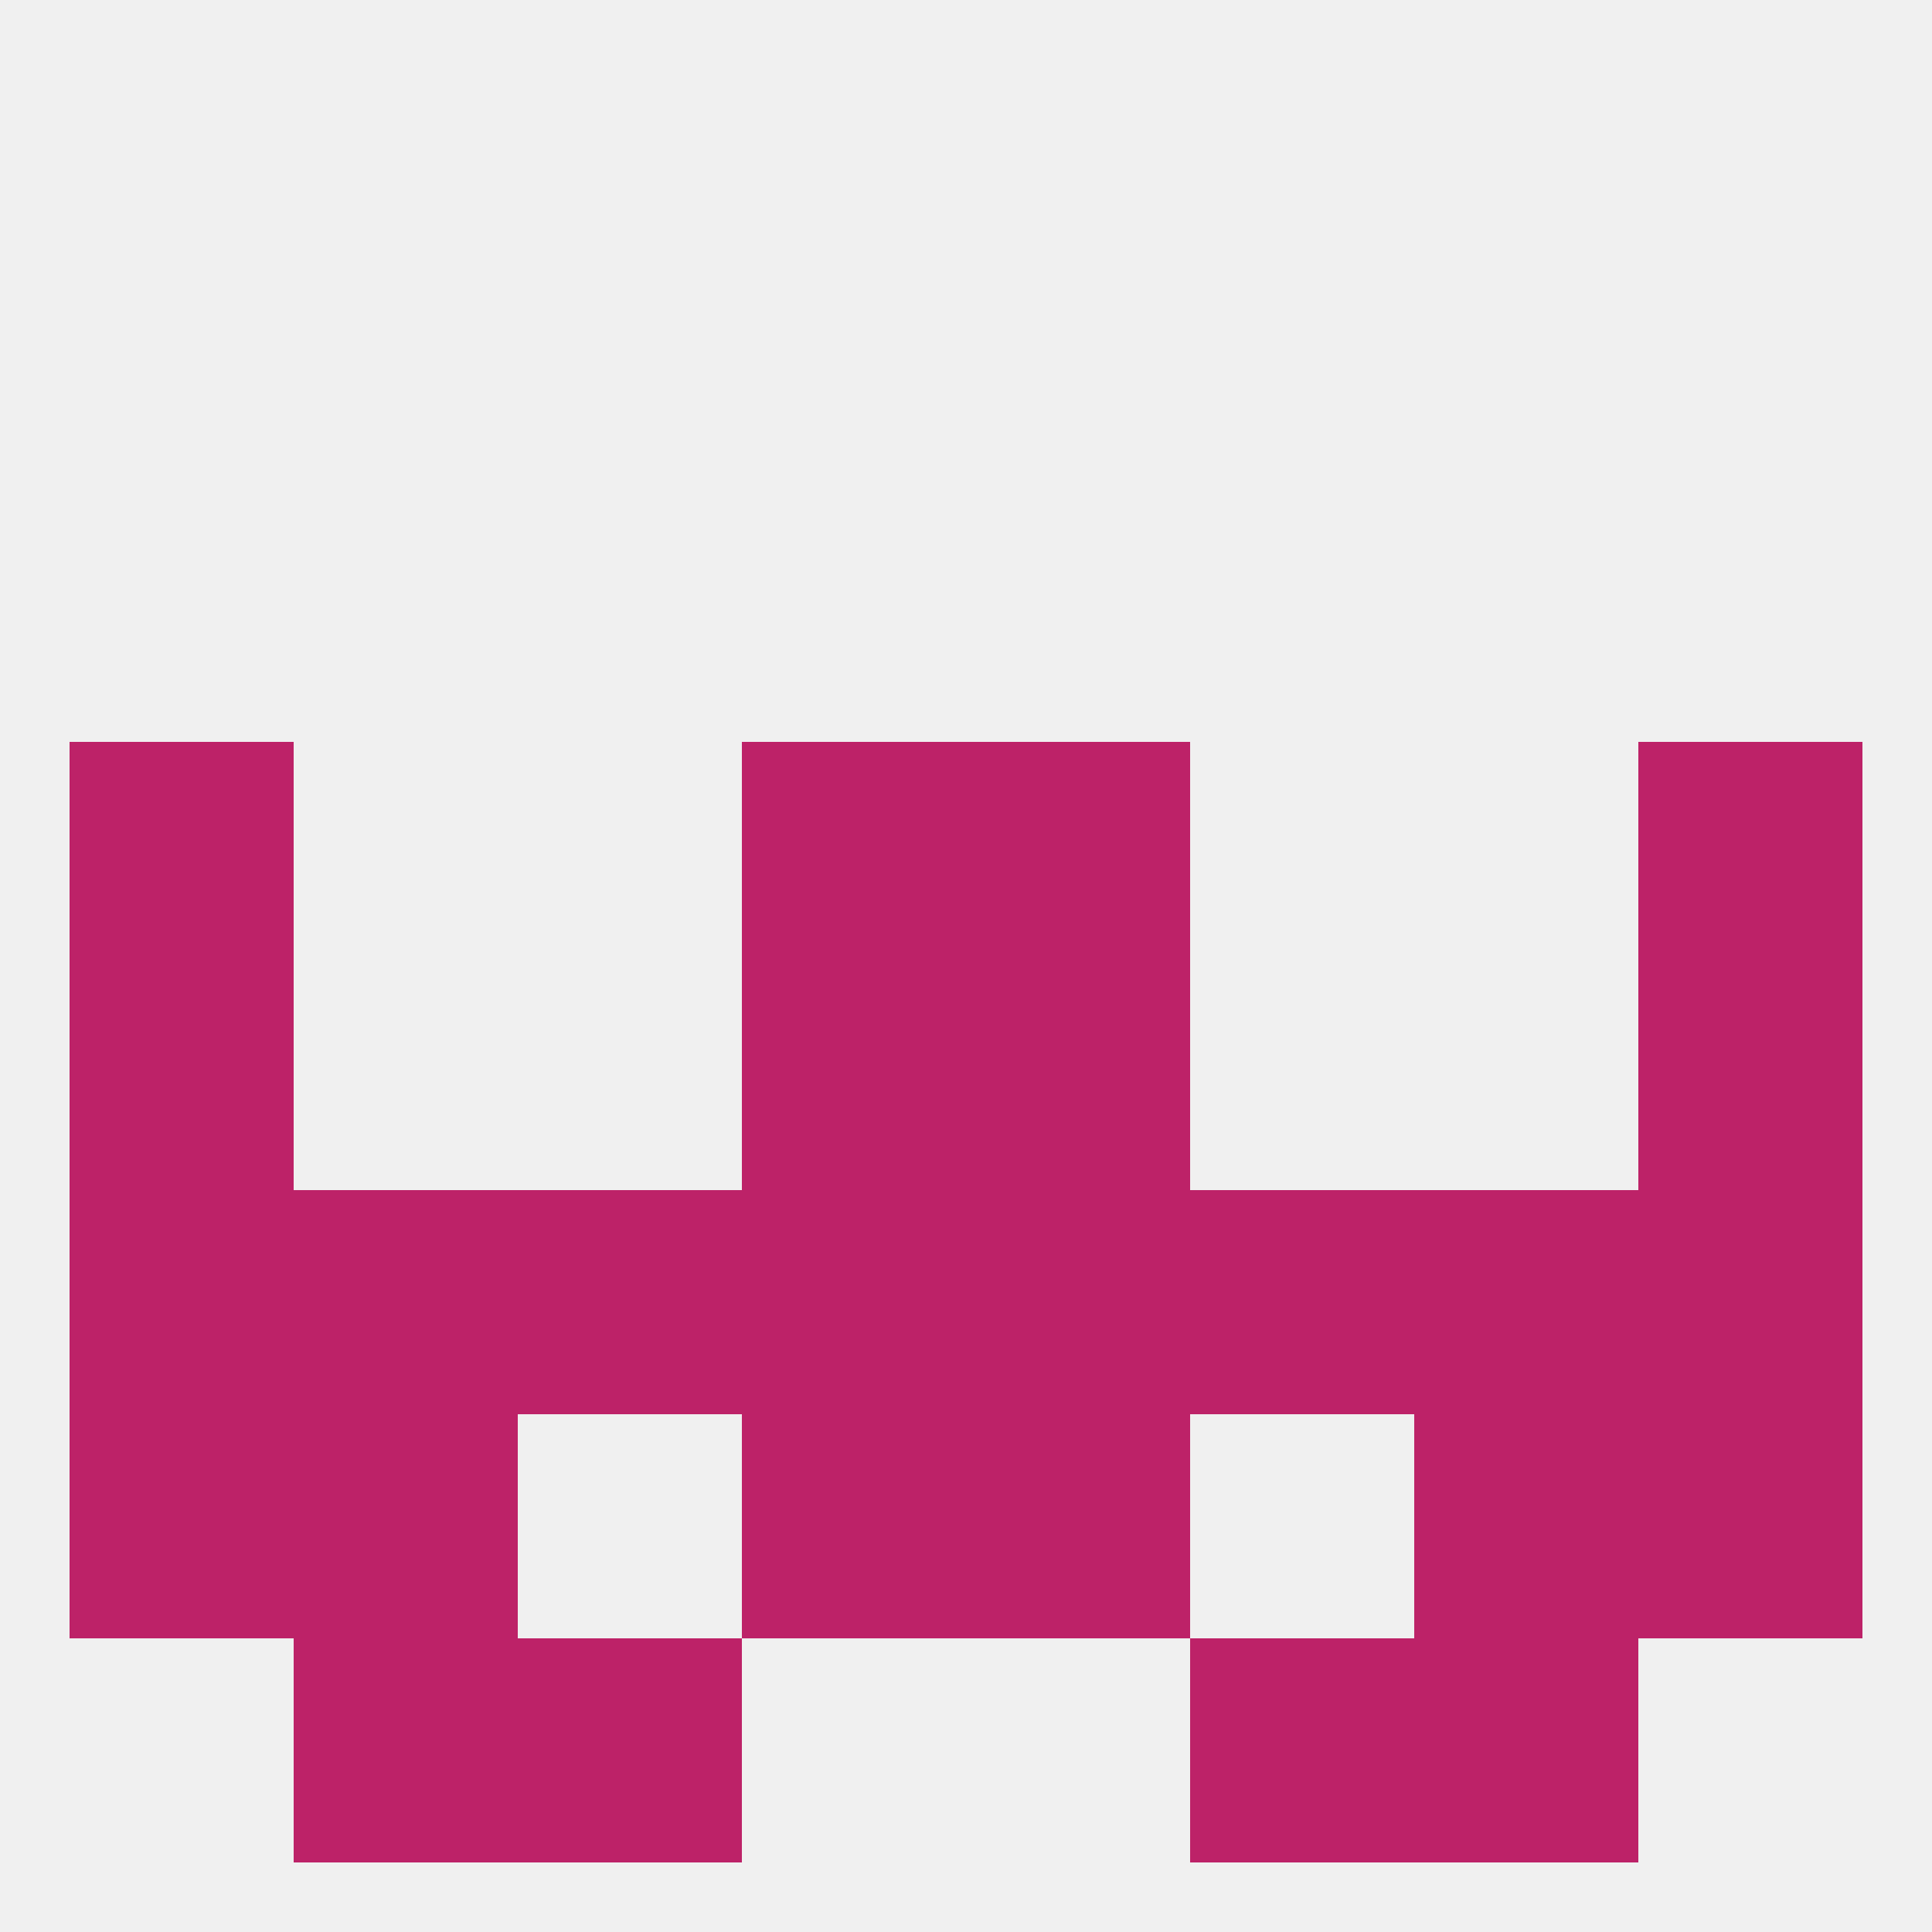 
<!--   <?xml version="1.0"?> -->
<svg version="1.1" baseprofile="full" xmlns="http://www.w3.org/2000/svg" xmlns:xlink="http://www.w3.org/1999/xlink" xmlns:ev="http://www.w3.org/2001/xml-events" width="250" height="250" viewBox="0 0 250 250" >
	<rect width="100%" height="100%" fill="rgba(240,240,240,255)"/>

	<rect x="125" y="96" width="29" height="29" fill="rgba(189,34,104,255)"/>
	<rect x="9" y="96" width="29" height="29" fill="rgba(189,34,104,255)"/>
	<rect x="212" y="96" width="29" height="29" fill="rgba(189,34,104,255)"/>
	<rect x="96" y="96" width="29" height="29" fill="rgba(189,34,104,255)"/>
	<rect x="183" y="212" width="29" height="29" fill="rgba(189,34,104,255)"/>
	<rect x="67" y="212" width="29" height="29" fill="rgba(189,34,104,255)"/>
	<rect x="154" y="212" width="29" height="29" fill="rgba(189,34,104,255)"/>
	<rect x="38" y="212" width="29" height="29" fill="rgba(189,34,104,255)"/>
	<rect x="212" y="125" width="29" height="29" fill="rgba(189,34,104,255)"/>
	<rect x="96" y="125" width="29" height="29" fill="rgba(189,34,104,255)"/>
	<rect x="125" y="125" width="29" height="29" fill="rgba(189,34,104,255)"/>
	<rect x="9" y="125" width="29" height="29" fill="rgba(189,34,104,255)"/>
	<rect x="212" y="154" width="29" height="29" fill="rgba(189,34,104,255)"/>
	<rect x="38" y="154" width="29" height="29" fill="rgba(189,34,104,255)"/>
	<rect x="183" y="154" width="29" height="29" fill="rgba(189,34,104,255)"/>
	<rect x="67" y="154" width="29" height="29" fill="rgba(189,34,104,255)"/>
	<rect x="154" y="154" width="29" height="29" fill="rgba(189,34,104,255)"/>
	<rect x="96" y="154" width="29" height="29" fill="rgba(189,34,104,255)"/>
	<rect x="125" y="154" width="29" height="29" fill="rgba(189,34,104,255)"/>
	<rect x="9" y="154" width="29" height="29" fill="rgba(189,34,104,255)"/>
	<rect x="96" y="183" width="29" height="29" fill="rgba(189,34,104,255)"/>
	<rect x="125" y="183" width="29" height="29" fill="rgba(189,34,104,255)"/>
	<rect x="9" y="183" width="29" height="29" fill="rgba(189,34,104,255)"/>
	<rect x="212" y="183" width="29" height="29" fill="rgba(189,34,104,255)"/>
	<rect x="38" y="183" width="29" height="29" fill="rgba(189,34,104,255)"/>
	<rect x="183" y="183" width="29" height="29" fill="rgba(189,34,104,255)"/>
</svg>